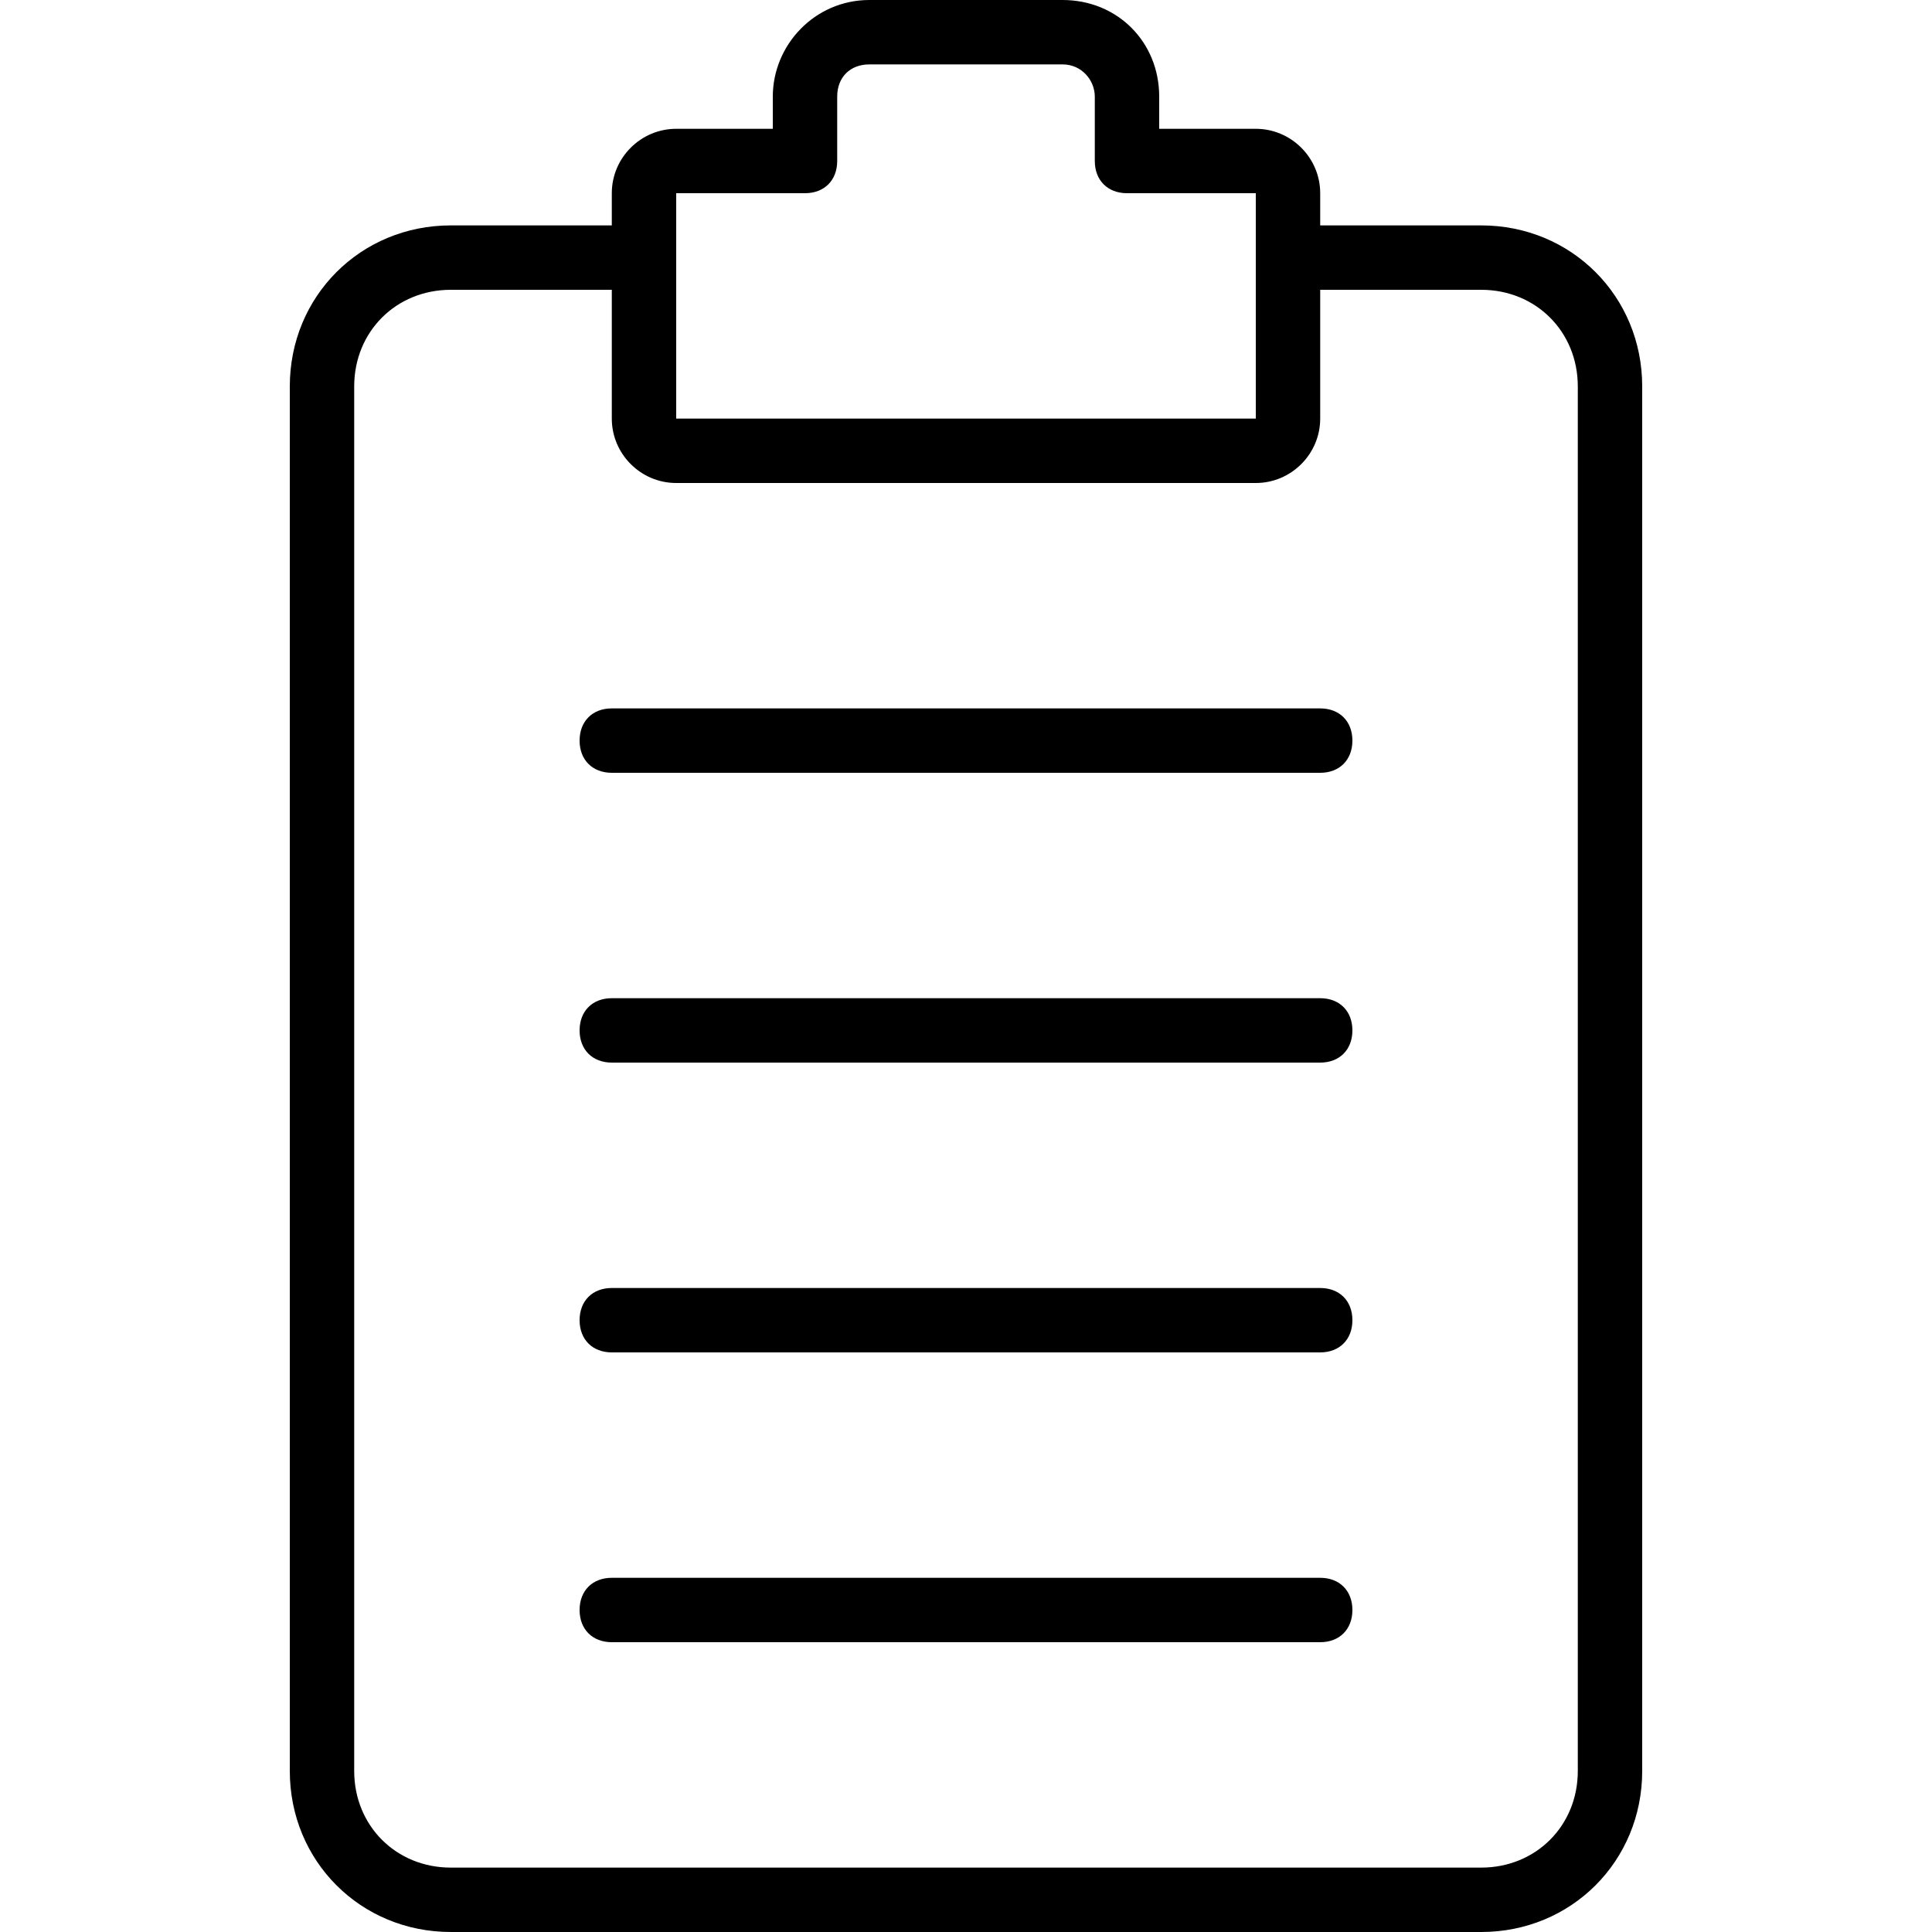 <svg width="60" height="60" viewBox="0 0 60 60" fill="none" xmlns="http://www.w3.org/2000/svg">
    <path
        d="M46 7H41V6C41 4.9 40.1 4 39 4H36V3C36 1.3 34.7 0 33 0H27C25.3 0 24 1.4 24 3V4H21C19.9 4 19 4.9 19 6V7H14C11.2 7 9 9.2 9 12V55C9 57.8 11.2 60 14 60H46C48.8 60 51 57.8 51 55V12C51 9.2 48.8 7 46 7ZM21 6H25C25.6 6 26 5.6 26 5V3C26 2.4 26.4 2 27 2H33C33.6 2 34 2.5 34 3V5C34 5.6 34.4 6 35 6H39V8V13H21V8V6ZM49 55C49 56.7 47.7 58 46 58H14C12.3 58 11 56.7 11 55V12C11 10.3 12.3 9 14 9H19V13C19 14.1 19.9 15 21 15H39C40.1 15 41 14.1 41 13V9H46C47.7 9 49 10.3 49 12V55Z"
        fill="black" />
    <path
        d="M41 22H19C18.4 22 18 22.4 18 23C18 23.6 18.4 24 19 24H41C41.6 24 42 23.6 42 23C42 22.4 41.6 22 41 22Z"
        fill="black" />
    <path
        d="M41 31H19C18.4 31 18 31.4 18 32C18 32.6 18.4 33 19 33H41C41.6 33 42 32.6 42 32C42 31.4 41.6 31 41 31Z"
        fill="black" />
    <path
        d="M41 40H19C18.4 40 18 40.4 18 41C18 41.6 18.4 42 19 42H41C41.6 42 42 41.6 42 41C42 40.4 41.6 40 41 40Z"
        fill="black" />
    <path
        d="M41 49H19C18.4 49 18 49.4 18 50C18 50.6 18.4 51 19 51H41C41.6 51 42 50.6 42 50C42 49.4 41.6 49 41 49Z"
        fill="black" />
</svg>
    